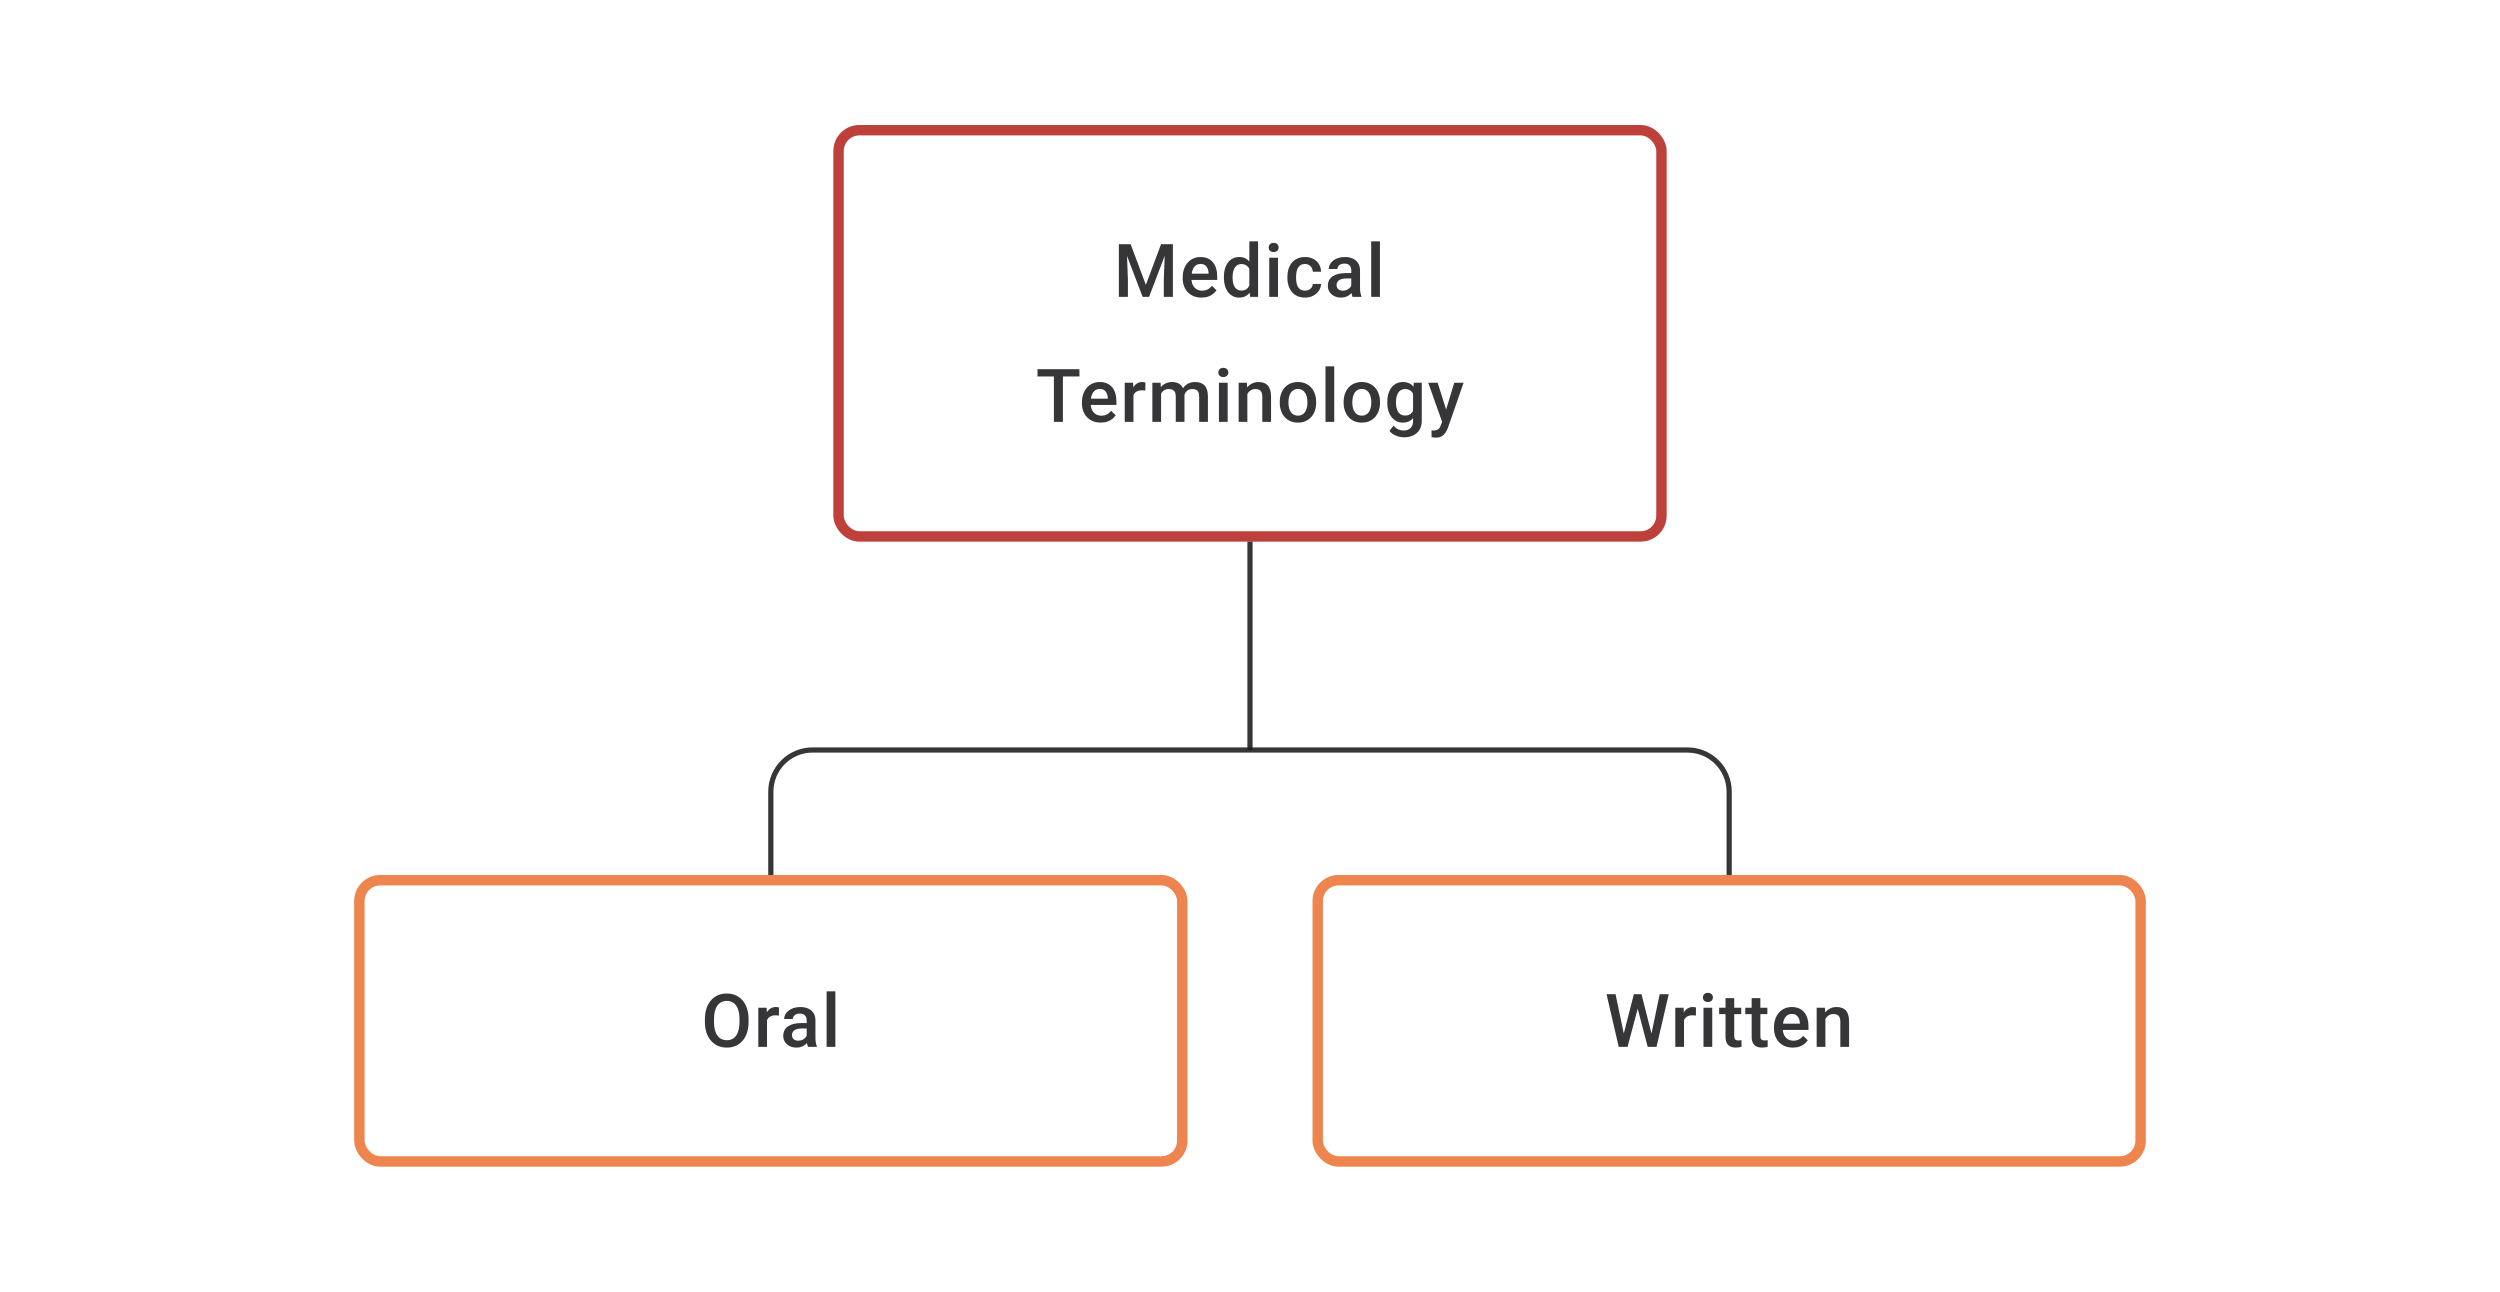 <svg width="480" height="248" viewBox="0 0 480 248" fill="none" xmlns="http://www.w3.org/2000/svg">
<path d="M215.529 46.891H217.084L220.008 54.688L222.924 46.891H224.479L220.619 57H219.383L215.529 46.891ZM214.821 46.891H216.3L216.557 53.639V57H214.821V46.891ZM223.708 46.891H225.194V57H223.451V53.639L223.708 46.891ZM230.693 57.139C230.138 57.139 229.635 57.049 229.186 56.868C228.742 56.683 228.362 56.426 228.048 56.097C227.738 55.769 227.499 55.382 227.333 54.938C227.166 54.493 227.083 54.014 227.083 53.501V53.223C227.083 52.635 227.168 52.103 227.339 51.626C227.511 51.149 227.749 50.742 228.055 50.404C228.36 50.061 228.721 49.8 229.138 49.619C229.554 49.439 230.006 49.348 230.492 49.348C231.029 49.348 231.499 49.439 231.901 49.619C232.304 49.8 232.637 50.054 232.901 50.383C233.17 50.707 233.369 51.093 233.498 51.542C233.632 51.992 233.7 52.487 233.7 53.028V53.744H227.895V52.542H232.047V52.41C232.038 52.11 231.978 51.827 231.867 51.563C231.76 51.3 231.596 51.087 231.374 50.925C231.151 50.763 230.855 50.681 230.485 50.681C230.207 50.681 229.959 50.742 229.742 50.862C229.529 50.978 229.351 51.147 229.207 51.369C229.064 51.591 228.953 51.86 228.874 52.174C228.8 52.484 228.763 52.834 228.763 53.223V53.501C228.763 53.829 228.807 54.135 228.895 54.417C228.987 54.695 229.122 54.938 229.298 55.146C229.473 55.354 229.686 55.519 229.936 55.639C230.186 55.755 230.471 55.813 230.79 55.813C231.193 55.813 231.552 55.732 231.867 55.57C232.181 55.408 232.454 55.178 232.686 54.882L233.568 55.736C233.406 55.972 233.195 56.199 232.936 56.417C232.677 56.63 232.36 56.803 231.985 56.938C231.614 57.072 231.184 57.139 230.693 57.139ZM239.872 55.445V46.335H241.552V57H240.032L239.872 55.445ZM234.984 53.327V53.181C234.984 52.612 235.051 52.093 235.185 51.626C235.319 51.154 235.514 50.749 235.768 50.411C236.023 50.068 236.333 49.807 236.699 49.626C237.065 49.441 237.477 49.348 237.935 49.348C238.388 49.348 238.786 49.436 239.129 49.612C239.472 49.788 239.763 50.04 240.004 50.369C240.245 50.693 240.437 51.082 240.58 51.536C240.724 51.985 240.826 52.484 240.886 53.035V53.501C240.826 54.038 240.724 54.528 240.58 54.972C240.437 55.417 240.245 55.801 240.004 56.125C239.763 56.449 239.469 56.699 239.122 56.875C238.78 57.051 238.379 57.139 237.921 57.139C237.467 57.139 237.058 57.044 236.692 56.854C236.331 56.664 236.023 56.398 235.768 56.056C235.514 55.713 235.319 55.31 235.185 54.848C235.051 54.38 234.984 53.873 234.984 53.327ZM236.657 53.181V53.327C236.657 53.669 236.687 53.989 236.747 54.285C236.812 54.581 236.912 54.843 237.046 55.07C237.18 55.292 237.354 55.468 237.567 55.597C237.784 55.722 238.044 55.785 238.344 55.785C238.724 55.785 239.036 55.702 239.282 55.535C239.527 55.368 239.719 55.144 239.858 54.861C240.002 54.575 240.099 54.255 240.15 53.903V52.647C240.122 52.373 240.064 52.119 239.976 51.883C239.893 51.647 239.779 51.441 239.636 51.265C239.492 51.084 239.314 50.945 239.101 50.848C238.893 50.746 238.645 50.695 238.358 50.695C238.053 50.695 237.794 50.76 237.581 50.89C237.368 51.02 237.192 51.198 237.053 51.425C236.919 51.651 236.819 51.915 236.754 52.216C236.69 52.517 236.657 52.839 236.657 53.181ZM245.378 49.487V57H243.697V49.487H245.378ZM243.586 47.515C243.586 47.261 243.67 47.05 243.836 46.883C244.008 46.712 244.244 46.627 244.545 46.627C244.841 46.627 245.075 46.712 245.246 46.883C245.417 47.05 245.503 47.261 245.503 47.515C245.503 47.765 245.417 47.974 245.246 48.14C245.075 48.307 244.841 48.39 244.545 48.39C244.244 48.39 244.008 48.307 243.836 48.14C243.67 47.974 243.586 47.765 243.586 47.515ZM250.564 55.806C250.837 55.806 251.083 55.752 251.3 55.646C251.522 55.535 251.701 55.382 251.835 55.188C251.974 54.993 252.05 54.769 252.064 54.514H253.64C253.631 55 253.487 55.442 253.21 55.84C252.932 56.239 252.564 56.556 252.106 56.792C251.647 57.023 251.14 57.139 250.585 57.139C250.011 57.139 249.511 57.042 249.085 56.847C248.659 56.648 248.305 56.375 248.023 56.028C247.741 55.681 247.528 55.28 247.384 54.827C247.245 54.373 247.176 53.887 247.176 53.369V53.126C247.176 52.607 247.245 52.121 247.384 51.667C247.528 51.209 247.741 50.806 248.023 50.459C248.305 50.112 248.659 49.841 249.085 49.647C249.511 49.448 250.009 49.348 250.578 49.348C251.18 49.348 251.708 49.469 252.161 49.709C252.615 49.946 252.971 50.276 253.23 50.702C253.494 51.124 253.631 51.614 253.64 52.174H252.064C252.05 51.897 251.981 51.647 251.856 51.425C251.735 51.198 251.564 51.017 251.342 50.883C251.124 50.749 250.863 50.681 250.557 50.681C250.219 50.681 249.939 50.751 249.717 50.89C249.495 51.024 249.321 51.209 249.196 51.445C249.071 51.677 248.981 51.938 248.926 52.23C248.875 52.517 248.849 52.816 248.849 53.126V53.369C248.849 53.679 248.875 53.98 248.926 54.271C248.976 54.563 249.064 54.824 249.189 55.056C249.319 55.283 249.495 55.465 249.717 55.604C249.939 55.739 250.222 55.806 250.564 55.806ZM259.444 55.493V51.91C259.444 51.642 259.396 51.411 259.299 51.216C259.201 51.022 259.053 50.871 258.854 50.765C258.66 50.658 258.415 50.605 258.118 50.605C257.845 50.605 257.609 50.651 257.41 50.744C257.211 50.837 257.056 50.962 256.945 51.119C256.834 51.276 256.778 51.455 256.778 51.654H255.112C255.112 51.357 255.184 51.07 255.327 50.793C255.471 50.515 255.679 50.267 255.952 50.05C256.225 49.832 256.551 49.661 256.931 49.536C257.311 49.411 257.736 49.348 258.209 49.348C258.773 49.348 259.273 49.443 259.708 49.633C260.148 49.823 260.493 50.11 260.743 50.494C260.997 50.874 261.125 51.35 261.125 51.924V55.264C261.125 55.607 261.148 55.914 261.194 56.188C261.245 56.456 261.317 56.69 261.409 56.889V57H259.694C259.616 56.819 259.553 56.59 259.507 56.313C259.465 56.03 259.444 55.757 259.444 55.493ZM259.687 52.431L259.701 53.466H258.5C258.19 53.466 257.917 53.496 257.681 53.556C257.445 53.612 257.248 53.695 257.091 53.806C256.933 53.917 256.815 54.051 256.737 54.209C256.658 54.366 256.619 54.544 256.619 54.743C256.619 54.943 256.665 55.125 256.757 55.292C256.85 55.454 256.984 55.581 257.16 55.674C257.341 55.766 257.558 55.813 257.813 55.813C258.155 55.813 258.454 55.743 258.708 55.604C258.968 55.461 259.171 55.287 259.319 55.084C259.468 54.875 259.546 54.679 259.556 54.493L260.097 55.236C260.042 55.426 259.947 55.63 259.812 55.847C259.678 56.065 259.502 56.273 259.285 56.472C259.072 56.667 258.815 56.826 258.514 56.951C258.218 57.076 257.875 57.139 257.486 57.139C256.996 57.139 256.558 57.042 256.174 56.847C255.79 56.648 255.489 56.382 255.272 56.049C255.054 55.711 254.945 55.329 254.945 54.903C254.945 54.505 255.019 54.153 255.167 53.848C255.32 53.538 255.542 53.278 255.834 53.07C256.13 52.862 256.491 52.704 256.917 52.598C257.343 52.487 257.829 52.431 258.375 52.431H259.687ZM264.95 46.335V57H263.27V46.335H264.95ZM204.076 70.891V81H202.348V70.891H204.076ZM207.25 70.891V72.279H199.202V70.891H207.25ZM211.346 81.139C210.79 81.139 210.288 81.049 209.839 80.868C209.395 80.683 209.015 80.426 208.7 80.097C208.39 79.769 208.152 79.382 207.985 78.938C207.819 78.493 207.735 78.014 207.735 77.501V77.223C207.735 76.635 207.821 76.103 207.992 75.626C208.163 75.149 208.402 74.742 208.707 74.404C209.013 74.061 209.374 73.8 209.791 73.619C210.207 73.439 210.658 73.348 211.145 73.348C211.681 73.348 212.151 73.439 212.554 73.619C212.957 73.8 213.29 74.054 213.554 74.383C213.822 74.707 214.021 75.094 214.151 75.543C214.285 75.992 214.352 76.487 214.352 77.028V77.744H208.548V76.542H212.7V76.41C212.691 76.11 212.63 75.827 212.519 75.563C212.413 75.299 212.249 75.087 212.026 74.925C211.804 74.763 211.508 74.681 211.138 74.681C210.86 74.681 210.612 74.742 210.395 74.862C210.182 74.978 210.003 75.147 209.86 75.369C209.716 75.591 209.605 75.86 209.527 76.174C209.453 76.484 209.416 76.834 209.416 77.223V77.501C209.416 77.829 209.46 78.135 209.548 78.417C209.64 78.695 209.774 78.938 209.95 79.146C210.126 79.354 210.339 79.519 210.589 79.639C210.839 79.755 211.124 79.813 211.443 79.813C211.846 79.813 212.205 79.732 212.519 79.57C212.834 79.408 213.107 79.178 213.339 78.882L214.22 79.736C214.058 79.972 213.848 80.199 213.589 80.417C213.329 80.63 213.012 80.803 212.637 80.938C212.267 81.072 211.837 81.139 211.346 81.139ZM217.622 74.918V81H215.949V73.487H217.546L217.622 74.918ZM219.921 73.439L219.907 74.994C219.805 74.975 219.694 74.962 219.573 74.952C219.458 74.943 219.342 74.938 219.226 74.938C218.939 74.938 218.687 74.98 218.469 75.063C218.252 75.142 218.069 75.258 217.921 75.411C217.777 75.559 217.666 75.739 217.588 75.952C217.509 76.165 217.463 76.403 217.449 76.667L217.067 76.695C217.067 76.223 217.113 75.785 217.206 75.383C217.298 74.98 217.437 74.626 217.622 74.32C217.812 74.015 218.048 73.777 218.331 73.605C218.618 73.434 218.949 73.348 219.324 73.348C219.425 73.348 219.534 73.358 219.65 73.376C219.77 73.395 219.86 73.415 219.921 73.439ZM222.927 75.015V81H221.253V73.487H222.83L222.927 75.015ZM222.656 76.966L222.087 76.959C222.087 76.441 222.151 75.961 222.281 75.522C222.411 75.082 222.6 74.7 222.85 74.376C223.1 74.047 223.411 73.795 223.781 73.619C224.156 73.439 224.589 73.348 225.079 73.348C225.422 73.348 225.734 73.399 226.017 73.501C226.304 73.598 226.551 73.753 226.76 73.966C226.972 74.179 227.135 74.452 227.246 74.786C227.361 75.119 227.419 75.522 227.419 75.994V81H225.746V76.14C225.746 75.774 225.69 75.487 225.579 75.279C225.473 75.07 225.318 74.922 225.114 74.834C224.915 74.742 224.677 74.695 224.399 74.695C224.084 74.695 223.816 74.756 223.593 74.876C223.376 74.996 223.198 75.161 223.059 75.369C222.92 75.577 222.818 75.818 222.753 76.091C222.688 76.364 222.656 76.656 222.656 76.966ZM227.315 76.522L226.53 76.695C226.53 76.242 226.593 75.813 226.718 75.411C226.848 75.003 227.035 74.647 227.28 74.341C227.53 74.031 227.838 73.788 228.204 73.612C228.569 73.436 228.988 73.348 229.461 73.348C229.845 73.348 230.187 73.402 230.488 73.508C230.794 73.61 231.053 73.772 231.266 73.994C231.479 74.216 231.641 74.506 231.752 74.862C231.863 75.214 231.918 75.64 231.918 76.14V81H230.238V76.133C230.238 75.753 230.183 75.459 230.072 75.251C229.965 75.043 229.812 74.899 229.613 74.82C229.414 74.737 229.176 74.695 228.898 74.695C228.639 74.695 228.41 74.744 228.211 74.841C228.016 74.934 227.852 75.066 227.718 75.237C227.584 75.404 227.482 75.596 227.412 75.813C227.347 76.031 227.315 76.267 227.315 76.522ZM235.716 73.487V81H234.036V73.487H235.716ZM233.925 71.515C233.925 71.261 234.008 71.05 234.175 70.883C234.346 70.712 234.582 70.627 234.883 70.627C235.179 70.627 235.413 70.712 235.584 70.883C235.756 71.05 235.841 71.261 235.841 71.515C235.841 71.765 235.756 71.974 235.584 72.14C235.413 72.307 235.179 72.39 234.883 72.39C234.582 72.39 234.346 72.307 234.175 72.14C234.008 71.974 233.925 71.765 233.925 71.515ZM239.493 75.091V81H237.82V73.487H239.396L239.493 75.091ZM239.195 76.966L238.653 76.959C238.658 76.427 238.732 75.938 238.875 75.494C239.023 75.049 239.227 74.668 239.486 74.348C239.75 74.029 240.065 73.784 240.43 73.612C240.796 73.436 241.204 73.348 241.653 73.348C242.014 73.348 242.34 73.399 242.632 73.501C242.928 73.598 243.18 73.758 243.388 73.98C243.601 74.203 243.763 74.492 243.874 74.848C243.985 75.2 244.041 75.633 244.041 76.147V81H242.361V76.14C242.361 75.779 242.308 75.494 242.201 75.286C242.099 75.073 241.949 74.922 241.75 74.834C241.555 74.742 241.312 74.695 241.021 74.695C240.734 74.695 240.477 74.756 240.25 74.876C240.023 74.996 239.831 75.161 239.674 75.369C239.521 75.577 239.403 75.818 239.32 76.091C239.236 76.364 239.195 76.656 239.195 76.966ZM245.714 77.327V77.167C245.714 76.626 245.793 76.123 245.95 75.661C246.108 75.193 246.334 74.788 246.631 74.445C246.932 74.098 247.297 73.83 247.728 73.64C248.163 73.446 248.653 73.348 249.2 73.348C249.751 73.348 250.241 73.446 250.672 73.64C251.107 73.83 251.475 74.098 251.776 74.445C252.077 74.788 252.306 75.193 252.463 75.661C252.62 76.123 252.699 76.626 252.699 77.167V77.327C252.699 77.868 252.62 78.371 252.463 78.834C252.306 79.297 252.077 79.702 251.776 80.049C251.475 80.391 251.109 80.66 250.679 80.854C250.248 81.044 249.76 81.139 249.214 81.139C248.663 81.139 248.17 81.044 247.735 80.854C247.304 80.66 246.938 80.391 246.638 80.049C246.337 79.702 246.108 79.297 245.95 78.834C245.793 78.371 245.714 77.868 245.714 77.327ZM247.387 77.167V77.327C247.387 77.665 247.422 77.984 247.492 78.285C247.561 78.586 247.67 78.85 247.818 79.077C247.966 79.303 248.156 79.482 248.387 79.611C248.619 79.741 248.894 79.806 249.214 79.806C249.524 79.806 249.792 79.741 250.019 79.611C250.25 79.482 250.44 79.303 250.588 79.077C250.736 78.85 250.845 78.586 250.915 78.285C250.989 77.984 251.026 77.665 251.026 77.327V77.167C251.026 76.834 250.989 76.519 250.915 76.223C250.845 75.922 250.734 75.656 250.581 75.424C250.433 75.193 250.243 75.013 250.012 74.883C249.785 74.749 249.514 74.681 249.2 74.681C248.885 74.681 248.612 74.749 248.38 74.883C248.154 75.013 247.966 75.193 247.818 75.424C247.67 75.656 247.561 75.922 247.492 76.223C247.422 76.519 247.387 76.834 247.387 77.167ZM256.177 70.335V81H254.497V70.335H256.177ZM257.976 77.327V77.167C257.976 76.626 258.054 76.123 258.212 75.661C258.369 75.193 258.596 74.788 258.892 74.445C259.193 74.098 259.559 73.83 259.989 73.64C260.424 73.446 260.915 73.348 261.461 73.348C262.012 73.348 262.503 73.446 262.933 73.64C263.368 73.83 263.736 74.098 264.037 74.445C264.338 74.788 264.567 75.193 264.724 75.661C264.882 76.123 264.961 76.626 264.961 77.167V77.327C264.961 77.868 264.882 78.371 264.724 78.834C264.567 79.297 264.338 79.702 264.037 80.049C263.736 80.391 263.371 80.66 262.94 80.854C262.51 81.044 262.021 81.139 261.475 81.139C260.924 81.139 260.431 81.044 259.996 80.854C259.566 80.66 259.2 80.391 258.899 80.049C258.598 79.702 258.369 79.297 258.212 78.834C258.054 78.371 257.976 77.868 257.976 77.327ZM259.649 77.167V77.327C259.649 77.665 259.684 77.984 259.753 78.285C259.822 78.586 259.931 78.85 260.079 79.077C260.227 79.303 260.417 79.482 260.649 79.611C260.88 79.741 261.156 79.806 261.475 79.806C261.785 79.806 262.054 79.741 262.28 79.611C262.512 79.482 262.702 79.303 262.85 79.077C262.998 78.85 263.107 78.586 263.176 78.285C263.25 77.984 263.287 77.665 263.287 77.327V77.167C263.287 76.834 263.25 76.519 263.176 76.223C263.107 75.922 262.996 75.656 262.843 75.424C262.695 75.193 262.505 75.013 262.273 74.883C262.047 74.749 261.776 74.681 261.461 74.681C261.146 74.681 260.873 74.749 260.642 74.883C260.415 75.013 260.227 75.193 260.079 75.424C259.931 75.656 259.822 75.922 259.753 76.223C259.684 76.519 259.649 76.834 259.649 77.167ZM271.459 73.487H272.98V80.792C272.98 81.468 272.836 82.041 272.549 82.514C272.262 82.986 271.862 83.344 271.348 83.59C270.834 83.84 270.24 83.965 269.564 83.965C269.277 83.965 268.957 83.923 268.606 83.84C268.258 83.757 267.92 83.622 267.592 83.437C267.268 83.257 266.997 83.018 266.779 82.722L267.564 81.736C267.832 82.055 268.129 82.289 268.453 82.437C268.777 82.585 269.117 82.659 269.473 82.659C269.858 82.659 270.184 82.588 270.452 82.444C270.726 82.305 270.936 82.099 271.084 81.826C271.232 81.553 271.306 81.22 271.306 80.826V75.188L271.459 73.487ZM266.356 77.327V77.181C266.356 76.612 266.425 76.093 266.564 75.626C266.703 75.154 266.902 74.749 267.161 74.411C267.421 74.068 267.735 73.807 268.106 73.626C268.476 73.441 268.895 73.348 269.362 73.348C269.848 73.348 270.263 73.436 270.605 73.612C270.952 73.788 271.242 74.04 271.473 74.369C271.705 74.693 271.885 75.082 272.015 75.536C272.149 75.985 272.248 76.484 272.313 77.035V77.501C272.253 78.037 272.151 78.528 272.008 78.972C271.864 79.417 271.674 79.801 271.438 80.125C271.202 80.449 270.911 80.699 270.564 80.875C270.221 81.051 269.816 81.139 269.348 81.139C268.89 81.139 268.476 81.044 268.106 80.854C267.74 80.664 267.425 80.398 267.161 80.056C266.902 79.713 266.703 79.31 266.564 78.848C266.425 78.38 266.356 77.873 266.356 77.327ZM268.029 77.181V77.327C268.029 77.669 268.062 77.989 268.126 78.285C268.196 78.581 268.3 78.843 268.439 79.07C268.582 79.292 268.763 79.468 268.98 79.597C269.203 79.722 269.464 79.785 269.765 79.785C270.159 79.785 270.48 79.702 270.73 79.535C270.985 79.368 271.179 79.144 271.313 78.861C271.452 78.575 271.55 78.255 271.605 77.903V76.647C271.577 76.373 271.519 76.119 271.431 75.883C271.348 75.647 271.235 75.441 271.091 75.265C270.948 75.084 270.767 74.945 270.55 74.848C270.332 74.746 270.075 74.695 269.779 74.695C269.478 74.695 269.217 74.76 268.994 74.89C268.772 75.019 268.589 75.198 268.446 75.424C268.307 75.651 268.203 75.915 268.133 76.216C268.064 76.517 268.029 76.839 268.029 77.181ZM277.18 80.181L279.222 73.487H281.013L278 82.146C277.93 82.331 277.84 82.532 277.729 82.75C277.618 82.967 277.472 83.173 277.291 83.368C277.115 83.567 276.896 83.726 276.632 83.847C276.368 83.972 276.049 84.034 275.674 84.034C275.525 84.034 275.382 84.02 275.243 83.993C275.109 83.969 274.982 83.944 274.861 83.916L274.854 82.639C274.901 82.643 274.956 82.648 275.021 82.653C275.09 82.657 275.146 82.659 275.188 82.659C275.465 82.659 275.697 82.625 275.882 82.555C276.067 82.49 276.217 82.384 276.333 82.236C276.454 82.088 276.555 81.889 276.639 81.639L277.18 80.181ZM276.028 73.487L277.812 79.111L278.111 80.875L276.951 81.174L274.222 73.487H276.028Z" fill="#1E1E21" fill-opacity="0.89"/>
<rect x="161" y="25" width="158" height="78" rx="4" stroke="#BE403B" stroke-width="2"/>
<path d="M240 104V144" stroke="#1E1E21" stroke-opacity="0.89"/>
<path d="M148 168V152C148 147.582 151.582 144 156 144H324C328.418 144 332 147.582 332 152V168" stroke="#1E1E21" stroke-opacity="0.89"/>
<path d="M143.727 195.667V196.223C143.727 196.987 143.627 197.672 143.428 198.278C143.229 198.885 142.944 199.401 142.574 199.827C142.208 200.252 141.769 200.579 141.255 200.806C140.741 201.028 140.172 201.139 139.547 201.139C138.927 201.139 138.36 201.028 137.846 200.806C137.337 200.579 136.895 200.252 136.52 199.827C136.145 199.401 135.853 198.885 135.645 198.278C135.441 197.672 135.339 196.987 135.339 196.223V195.667C135.339 194.904 135.441 194.221 135.645 193.619C135.848 193.013 136.135 192.497 136.506 192.071C136.881 191.64 137.323 191.314 137.832 191.092C138.346 190.865 138.913 190.752 139.533 190.752C140.158 190.752 140.727 190.865 141.241 191.092C141.755 191.314 142.197 191.64 142.567 192.071C142.938 192.497 143.222 193.013 143.421 193.619C143.625 194.221 143.727 194.904 143.727 195.667ZM141.984 196.223V195.654C141.984 195.089 141.928 194.591 141.817 194.161C141.711 193.726 141.551 193.362 141.338 193.071C141.13 192.774 140.873 192.552 140.568 192.404C140.262 192.251 139.917 192.175 139.533 192.175C139.149 192.175 138.806 192.251 138.505 192.404C138.204 192.552 137.948 192.774 137.735 193.071C137.526 193.362 137.367 193.726 137.256 194.161C137.144 194.591 137.089 195.089 137.089 195.654V196.223C137.089 196.788 137.144 197.288 137.256 197.723C137.367 198.158 137.529 198.526 137.742 198.827C137.959 199.123 138.218 199.347 138.519 199.5C138.82 199.648 139.163 199.722 139.547 199.722C139.936 199.722 140.281 199.648 140.581 199.5C140.882 199.347 141.137 199.123 141.345 198.827C141.554 198.526 141.711 198.158 141.817 197.723C141.928 197.288 141.984 196.788 141.984 196.223ZM147.268 194.918V201H145.594V193.487H147.191L147.268 194.918ZM149.566 193.439L149.552 194.994C149.45 194.975 149.339 194.962 149.219 194.952C149.103 194.943 148.987 194.938 148.872 194.938C148.585 194.938 148.332 194.98 148.115 195.063C147.897 195.142 147.714 195.258 147.566 195.411C147.423 195.559 147.312 195.739 147.233 195.952C147.154 196.165 147.108 196.403 147.094 196.667L146.712 196.695C146.712 196.223 146.758 195.786 146.851 195.383C146.944 194.98 147.082 194.626 147.268 194.32C147.457 194.015 147.693 193.777 147.976 193.605C148.263 193.434 148.594 193.348 148.969 193.348C149.071 193.348 149.179 193.358 149.295 193.376C149.415 193.395 149.506 193.416 149.566 193.439ZM154.884 199.493V195.911C154.884 195.642 154.836 195.411 154.738 195.216C154.641 195.022 154.493 194.871 154.294 194.765C154.1 194.658 153.854 194.605 153.558 194.605C153.285 194.605 153.049 194.651 152.85 194.744C152.651 194.837 152.496 194.962 152.385 195.119C152.273 195.276 152.218 195.455 152.218 195.654H150.552C150.552 195.357 150.623 195.07 150.767 194.793C150.91 194.515 151.119 194.267 151.392 194.05C151.665 193.832 151.991 193.661 152.371 193.536C152.75 193.411 153.176 193.348 153.648 193.348C154.213 193.348 154.713 193.443 155.148 193.633C155.588 193.823 155.933 194.11 156.183 194.494C156.437 194.874 156.564 195.35 156.564 195.924V199.264C156.564 199.607 156.588 199.915 156.634 200.188C156.685 200.456 156.757 200.69 156.849 200.889V201H155.134C155.055 200.819 154.993 200.59 154.947 200.313C154.905 200.03 154.884 199.757 154.884 199.493ZM155.127 196.431L155.141 197.466H153.94C153.63 197.466 153.357 197.496 153.121 197.556C152.885 197.612 152.688 197.695 152.53 197.806C152.373 197.917 152.255 198.051 152.176 198.209C152.098 198.366 152.058 198.544 152.058 198.743C152.058 198.942 152.105 199.125 152.197 199.292C152.29 199.454 152.424 199.581 152.6 199.674C152.78 199.766 152.998 199.813 153.253 199.813C153.595 199.813 153.894 199.743 154.148 199.604C154.407 199.461 154.611 199.287 154.759 199.084C154.907 198.875 154.986 198.679 154.995 198.493L155.537 199.236C155.481 199.426 155.386 199.63 155.252 199.847C155.118 200.065 154.942 200.273 154.725 200.472C154.512 200.667 154.255 200.826 153.954 200.951C153.658 201.076 153.315 201.139 152.926 201.139C152.436 201.139 151.998 201.042 151.614 200.847C151.23 200.648 150.929 200.382 150.711 200.049C150.494 199.711 150.385 199.329 150.385 198.903C150.385 198.505 150.459 198.153 150.607 197.848C150.76 197.538 150.982 197.278 151.274 197.07C151.57 196.862 151.931 196.704 152.357 196.598C152.783 196.487 153.269 196.431 153.815 196.431H155.127ZM160.39 190.335V201H158.71V190.335H160.39Z" fill="#1E1E21" fill-opacity="0.89"/>
<rect x="69" y="169" width="158" height="54" rx="4" stroke="#EE844E" stroke-width="2"/>
<path d="M311.692 198.73L313.705 190.89H314.76L314.642 192.911L312.49 201H311.393L311.692 198.73ZM310.185 190.89L311.816 198.667L311.962 201H310.796L308.456 190.89H310.185ZM317.045 198.646L318.656 190.89H320.392L318.052 201H316.885L317.045 198.646ZM315.17 190.89L317.163 198.75L317.454 201H316.357L314.24 192.911L314.129 190.89H315.17ZM323.328 194.918V201H321.655V193.487H323.252L323.328 194.918ZM325.627 193.439L325.613 194.994C325.511 194.975 325.4 194.962 325.279 194.952C325.164 194.943 325.048 194.938 324.932 194.938C324.645 194.938 324.393 194.98 324.175 195.063C323.958 195.142 323.775 195.258 323.627 195.411C323.483 195.559 323.372 195.739 323.294 195.952C323.215 196.165 323.169 196.403 323.155 196.667L322.773 196.695C322.773 196.223 322.819 195.786 322.912 195.383C323.004 194.98 323.143 194.626 323.328 194.32C323.518 194.015 323.754 193.777 324.037 193.605C324.324 193.434 324.654 193.348 325.029 193.348C325.131 193.348 325.24 193.358 325.356 193.376C325.476 193.395 325.566 193.416 325.627 193.439ZM328.751 193.487V201H327.07V193.487H328.751ZM326.959 191.515C326.959 191.261 327.043 191.05 327.209 190.884C327.381 190.712 327.617 190.627 327.918 190.627C328.214 190.627 328.448 190.712 328.619 190.884C328.79 191.05 328.876 191.261 328.876 191.515C328.876 191.765 328.79 191.974 328.619 192.14C328.448 192.307 328.214 192.39 327.918 192.39C327.617 192.39 327.381 192.307 327.209 192.14C327.043 191.974 326.959 191.765 326.959 191.515ZM334.312 193.487V194.709H330.077V193.487H334.312ZM331.299 191.647H332.972V198.924C332.972 199.155 333.004 199.334 333.069 199.459C333.139 199.579 333.234 199.66 333.354 199.702C333.474 199.743 333.615 199.764 333.777 199.764C333.893 199.764 334.004 199.757 334.111 199.743C334.217 199.729 334.303 199.715 334.368 199.702L334.375 200.979C334.236 201.021 334.074 201.058 333.889 201.09C333.708 201.123 333.5 201.139 333.264 201.139C332.879 201.139 332.539 201.072 332.243 200.938C331.947 200.799 331.715 200.574 331.549 200.264C331.382 199.954 331.299 199.542 331.299 199.028V191.647ZM339.332 193.487V194.709H335.096V193.487H339.332ZM336.318 191.647H337.992V198.924C337.992 199.155 338.024 199.334 338.089 199.459C338.158 199.579 338.253 199.66 338.374 199.702C338.494 199.743 338.635 199.764 338.797 199.764C338.913 199.764 339.024 199.757 339.131 199.743C339.237 199.729 339.323 199.715 339.387 199.702L339.394 200.979C339.256 201.021 339.094 201.058 338.908 201.09C338.728 201.123 338.52 201.139 338.283 201.139C337.899 201.139 337.559 201.072 337.263 200.938C336.967 200.799 336.735 200.574 336.568 200.264C336.402 199.954 336.318 199.542 336.318 199.028V191.647ZM344.22 201.139C343.664 201.139 343.162 201.049 342.713 200.868C342.269 200.683 341.889 200.426 341.574 200.097C341.264 199.769 341.026 199.382 340.859 198.938C340.693 198.493 340.609 198.014 340.609 197.501V197.223C340.609 196.635 340.695 196.103 340.866 195.626C341.037 195.149 341.276 194.742 341.581 194.404C341.887 194.061 342.248 193.8 342.664 193.619C343.081 193.439 343.532 193.348 344.018 193.348C344.555 193.348 345.025 193.439 345.428 193.619C345.831 193.8 346.164 194.054 346.428 194.383C346.696 194.707 346.895 195.094 347.025 195.543C347.159 195.992 347.226 196.487 347.226 197.028V197.744H341.422V196.542H345.574V196.41C345.564 196.11 345.504 195.827 345.393 195.563C345.287 195.3 345.122 195.087 344.9 194.925C344.678 194.763 344.382 194.682 344.011 194.682C343.734 194.682 343.486 194.742 343.269 194.862C343.056 194.978 342.877 195.147 342.734 195.369C342.59 195.591 342.479 195.86 342.401 196.174C342.327 196.485 342.29 196.834 342.29 197.223V197.501C342.29 197.829 342.333 198.135 342.421 198.417C342.514 198.695 342.648 198.938 342.824 199.146C343 199.354 343.213 199.519 343.463 199.639C343.713 199.755 343.998 199.813 344.317 199.813C344.72 199.813 345.078 199.732 345.393 199.57C345.708 199.408 345.981 199.179 346.213 198.882L347.094 199.736C346.932 199.972 346.722 200.199 346.462 200.417C346.203 200.63 345.886 200.803 345.511 200.938C345.141 201.072 344.71 201.139 344.22 201.139ZM350.475 195.091V201H348.802V193.487H350.378L350.475 195.091ZM350.177 196.966L349.635 196.959C349.64 196.427 349.714 195.938 349.857 195.494C350.006 195.05 350.209 194.668 350.468 194.348C350.732 194.029 351.047 193.784 351.413 193.612C351.778 193.436 352.186 193.348 352.635 193.348C352.996 193.348 353.322 193.399 353.614 193.501C353.91 193.598 354.162 193.758 354.371 193.98C354.584 194.202 354.746 194.492 354.857 194.848C354.968 195.2 355.023 195.633 355.023 196.147V201H353.343V196.14C353.343 195.779 353.29 195.494 353.183 195.286C353.082 195.073 352.931 194.922 352.732 194.834C352.538 194.742 352.295 194.695 352.003 194.695C351.716 194.695 351.459 194.756 351.232 194.876C351.005 194.996 350.813 195.161 350.656 195.369C350.503 195.577 350.385 195.818 350.302 196.091C350.219 196.364 350.177 196.656 350.177 196.966Z" fill="#1E1E21" fill-opacity="0.89"/>
<rect x="253" y="169" width="158" height="54" rx="4" stroke="#EE844E" stroke-width="2"/>
</svg>
